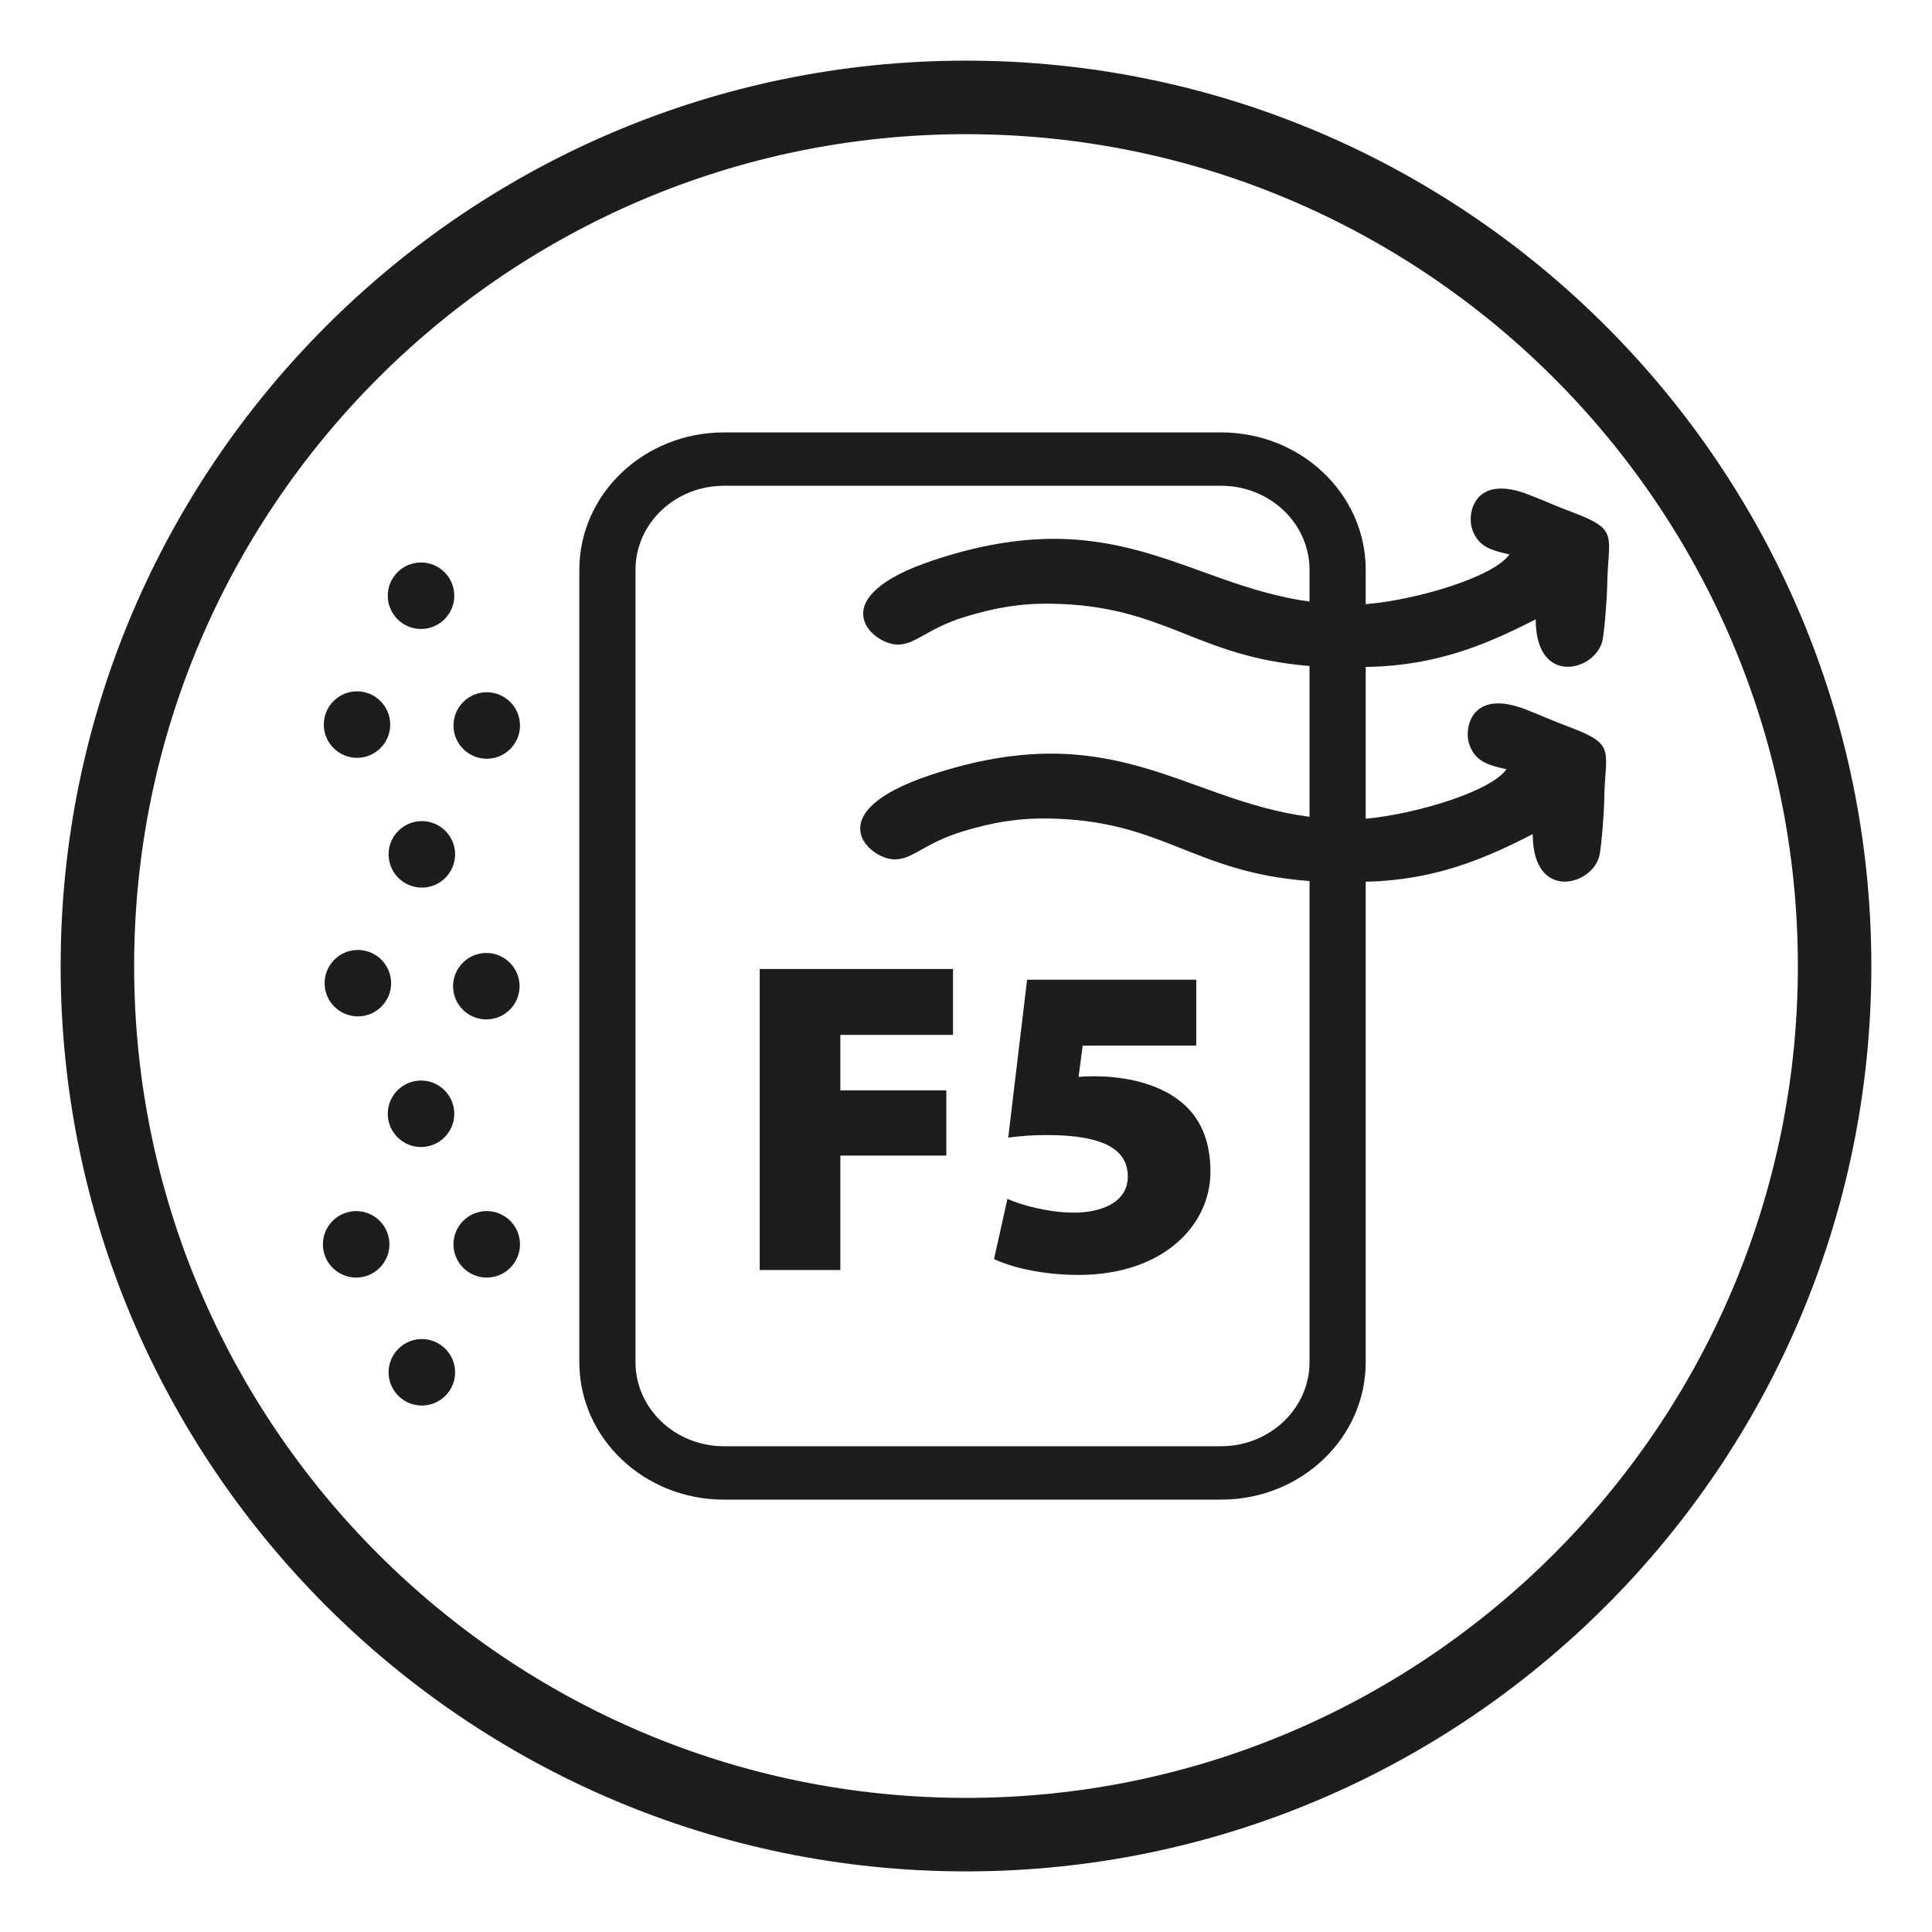 <?xml version="1.0" encoding="UTF-8"?><svg id="_Слой_2" xmlns="http://www.w3.org/2000/svg" xmlns:xlink="http://www.w3.org/1999/xlink" viewBox="0 0 85.039 85.039"><defs><style>.cls-1{fill-rule:evenodd;}.cls-1,.cls-2{fill:#1d1d1b;}.cls-3{fill:none;}.cls-4{clip-path:url(#clippath-1);}.cls-5{clip-path:url(#clippath);}</style><clipPath id="clippath"><rect class="cls-3" y="-0" width="85.039" height="85.039"/></clipPath><clipPath id="clippath-1"><rect class="cls-3" y="0" width="85.039" height="85.039"/></clipPath></defs><g id="_Слой_1-2"><g class="cls-5"><g class="cls-4"><path class="cls-2" d="M18.532,27.685c.807,0,1.464-.657,1.464-1.464s-.657-1.463-1.464-1.463-1.464.656-1.464,1.463.657,1.464,1.464,1.464"/><path class="cls-2" d="M15.716,33.357c.805,0,1.46-.657,1.46-1.464s-.655-1.463-1.46-1.463c-.807,0-1.464.656-1.464,1.463s.657,1.464,1.464,1.464"/><path class="cls-2" d="M21.424,33.397c.807,0,1.464-.657,1.464-1.464s-.657-1.463-1.464-1.463-1.464.656-1.464,1.463.657,1.464,1.464,1.464"/><path class="cls-2" d="M18.568,39.069c.807,0,1.464-.657,1.464-1.464s-.657-1.463-1.464-1.463-1.464.656-1.464,1.463.657,1.464,1.464,1.464"/><path class="cls-2" d="M15.752,41.813c-.807,0-1.464.657-1.464,1.464,0,.805.657,1.46,1.464,1.46s1.464-.655,1.464-1.46c0-.807-.657-1.464-1.464-1.464"/><path class="cls-2" d="M21.406,44.87c.807,0,1.464-.655,1.464-1.46,0-.807-.657-1.464-1.464-1.464s-1.464.657-1.464,1.464c0,.805.657,1.46,1.464,1.46"/><path class="cls-2" d="M18.532,50.488c.807,0,1.464-.657,1.464-1.464s-.657-1.463-1.464-1.463-1.464.656-1.464,1.463.657,1.464,1.464,1.464"/><path class="cls-2" d="M15.677,53.307c-.807,0-1.464.657-1.464,1.464s.657,1.463,1.464,1.463,1.464-.656,1.464-1.463-.657-1.464-1.464-1.464"/><path class="cls-2" d="M21.424,53.307c-.807,0-1.464.657-1.464,1.464s.657,1.463,1.464,1.463,1.464-.656,1.464-1.463-.657-1.464-1.464-1.464"/><path class="cls-2" d="M18.568,58.94c-.807,0-1.464.657-1.464,1.464s.657,1.463,1.464,1.463,1.464-.656,1.464-1.463-.657-1.464-1.464-1.464"/><polygon class="cls-2" points="33.44 42.651 41.948 42.651 41.948 45.552 36.989 45.552 36.989 47.994 41.653 47.994 41.653 50.864 36.989 50.864 36.989 55.902 33.44 55.902 33.44 42.651"/><path class="cls-2" d="M52.655,46.022h-4.999l-.182,1.381c.28-.029.501-.029.737-.029,1.317.005,2.694.315,3.637,1.022.95.702,1.431,1.745,1.431,3.185,0,2.339-2.069,4.536-5.805,4.536-1.612,0-2.959-.338-3.721-.697l.59-2.649c.585.265,1.794.604,2.939.604,1.082,0,2.359-.388,2.359-1.592,0-1.165-1.022-1.823-3.568-1.823-.683,0-1.155.043-1.695.113l.83-6.95h7.447v2.899Z"/><path class="cls-1" d="M60.831,29.331c2.801-.178,4.821-1.081,6.765-2.07,0,3.004,2.666,2.26,2.942.915.089-.424.198-1.923.204-2.341.019-2.267.594-2.494-1.541-3.293-.723-.27-1.138-.467-1.861-.75-2.48-.989-2.768.842-2.545,1.488.257.768.794.933,1.644,1.124-.699,1.001-4.13,2.014-6.326,2.188v-1.512c0-3.34-2.849-6.047-6.365-6.047h-21.883c-3.515,0-6.365,2.707-6.365,6.047v34.881c0,3.339,2.85,6.047,6.365,6.047h21.883c3.516,0,6.365-2.708,6.365-6.047v-21.152c.197-.008.38-.009.587-.022,2.801-.178,4.821-1.081,6.765-2.07,0,3.004,2.666,2.26,2.941.915.09-.424.199-1.923.205-2.341.019-2.267.594-2.494-1.541-3.293h0c-.723-.27-1.138-.467-1.861-.75-2.48-.989-2.768.842-2.545,1.488.257.768.793.933,1.644,1.124-.685.981-3.995,1.975-6.195,2.177v-6.679c.239-.009.465-.011.718-.027ZM53.748,63.658h-21.883c-2.147,0-3.893-1.659-3.893-3.698V25.079c0-2.039,1.746-3.698,3.893-3.698h21.883c2.146,0,3.892,1.659,3.892,3.698v1.401c-5.445-.756-8.565-4.469-16.54-1.825-5.025,1.665-2.711,3.717-1.585,3.717.805,0,1.298-.719,3.004-1.235,1.254-.381,2.379-.584,3.741-.565,5.039.072,6.339,2.338,11.38,2.742v6.638c-5.526-.714-8.632-4.508-16.671-1.842-5.025,1.665-2.711,3.717-1.585,3.717.805,0,1.298-.719,3.004-1.235,1.254-.381,2.379-.584,3.741-.565,5.083.072,6.36,2.378,11.511,2.753v21.179c0,2.039-1.746,3.698-3.892,3.698Z"/><path class="cls-2" d="M42.52,2.669C20.544,2.669,2.669,20.547,2.669,42.521c0,21.972,17.875,39.85,39.851,39.85,21.974,0,39.849-17.878,39.849-39.85,0-21.974-17.875-39.852-39.849-39.852M42.52,79.136c-20.19,0-36.616-16.427-36.616-36.615C5.904,22.331,22.33,5.906,42.52,5.906s36.615,16.425,36.615,36.615c0,20.188-16.426,36.615-36.615,36.615"/></g></g></g></svg>